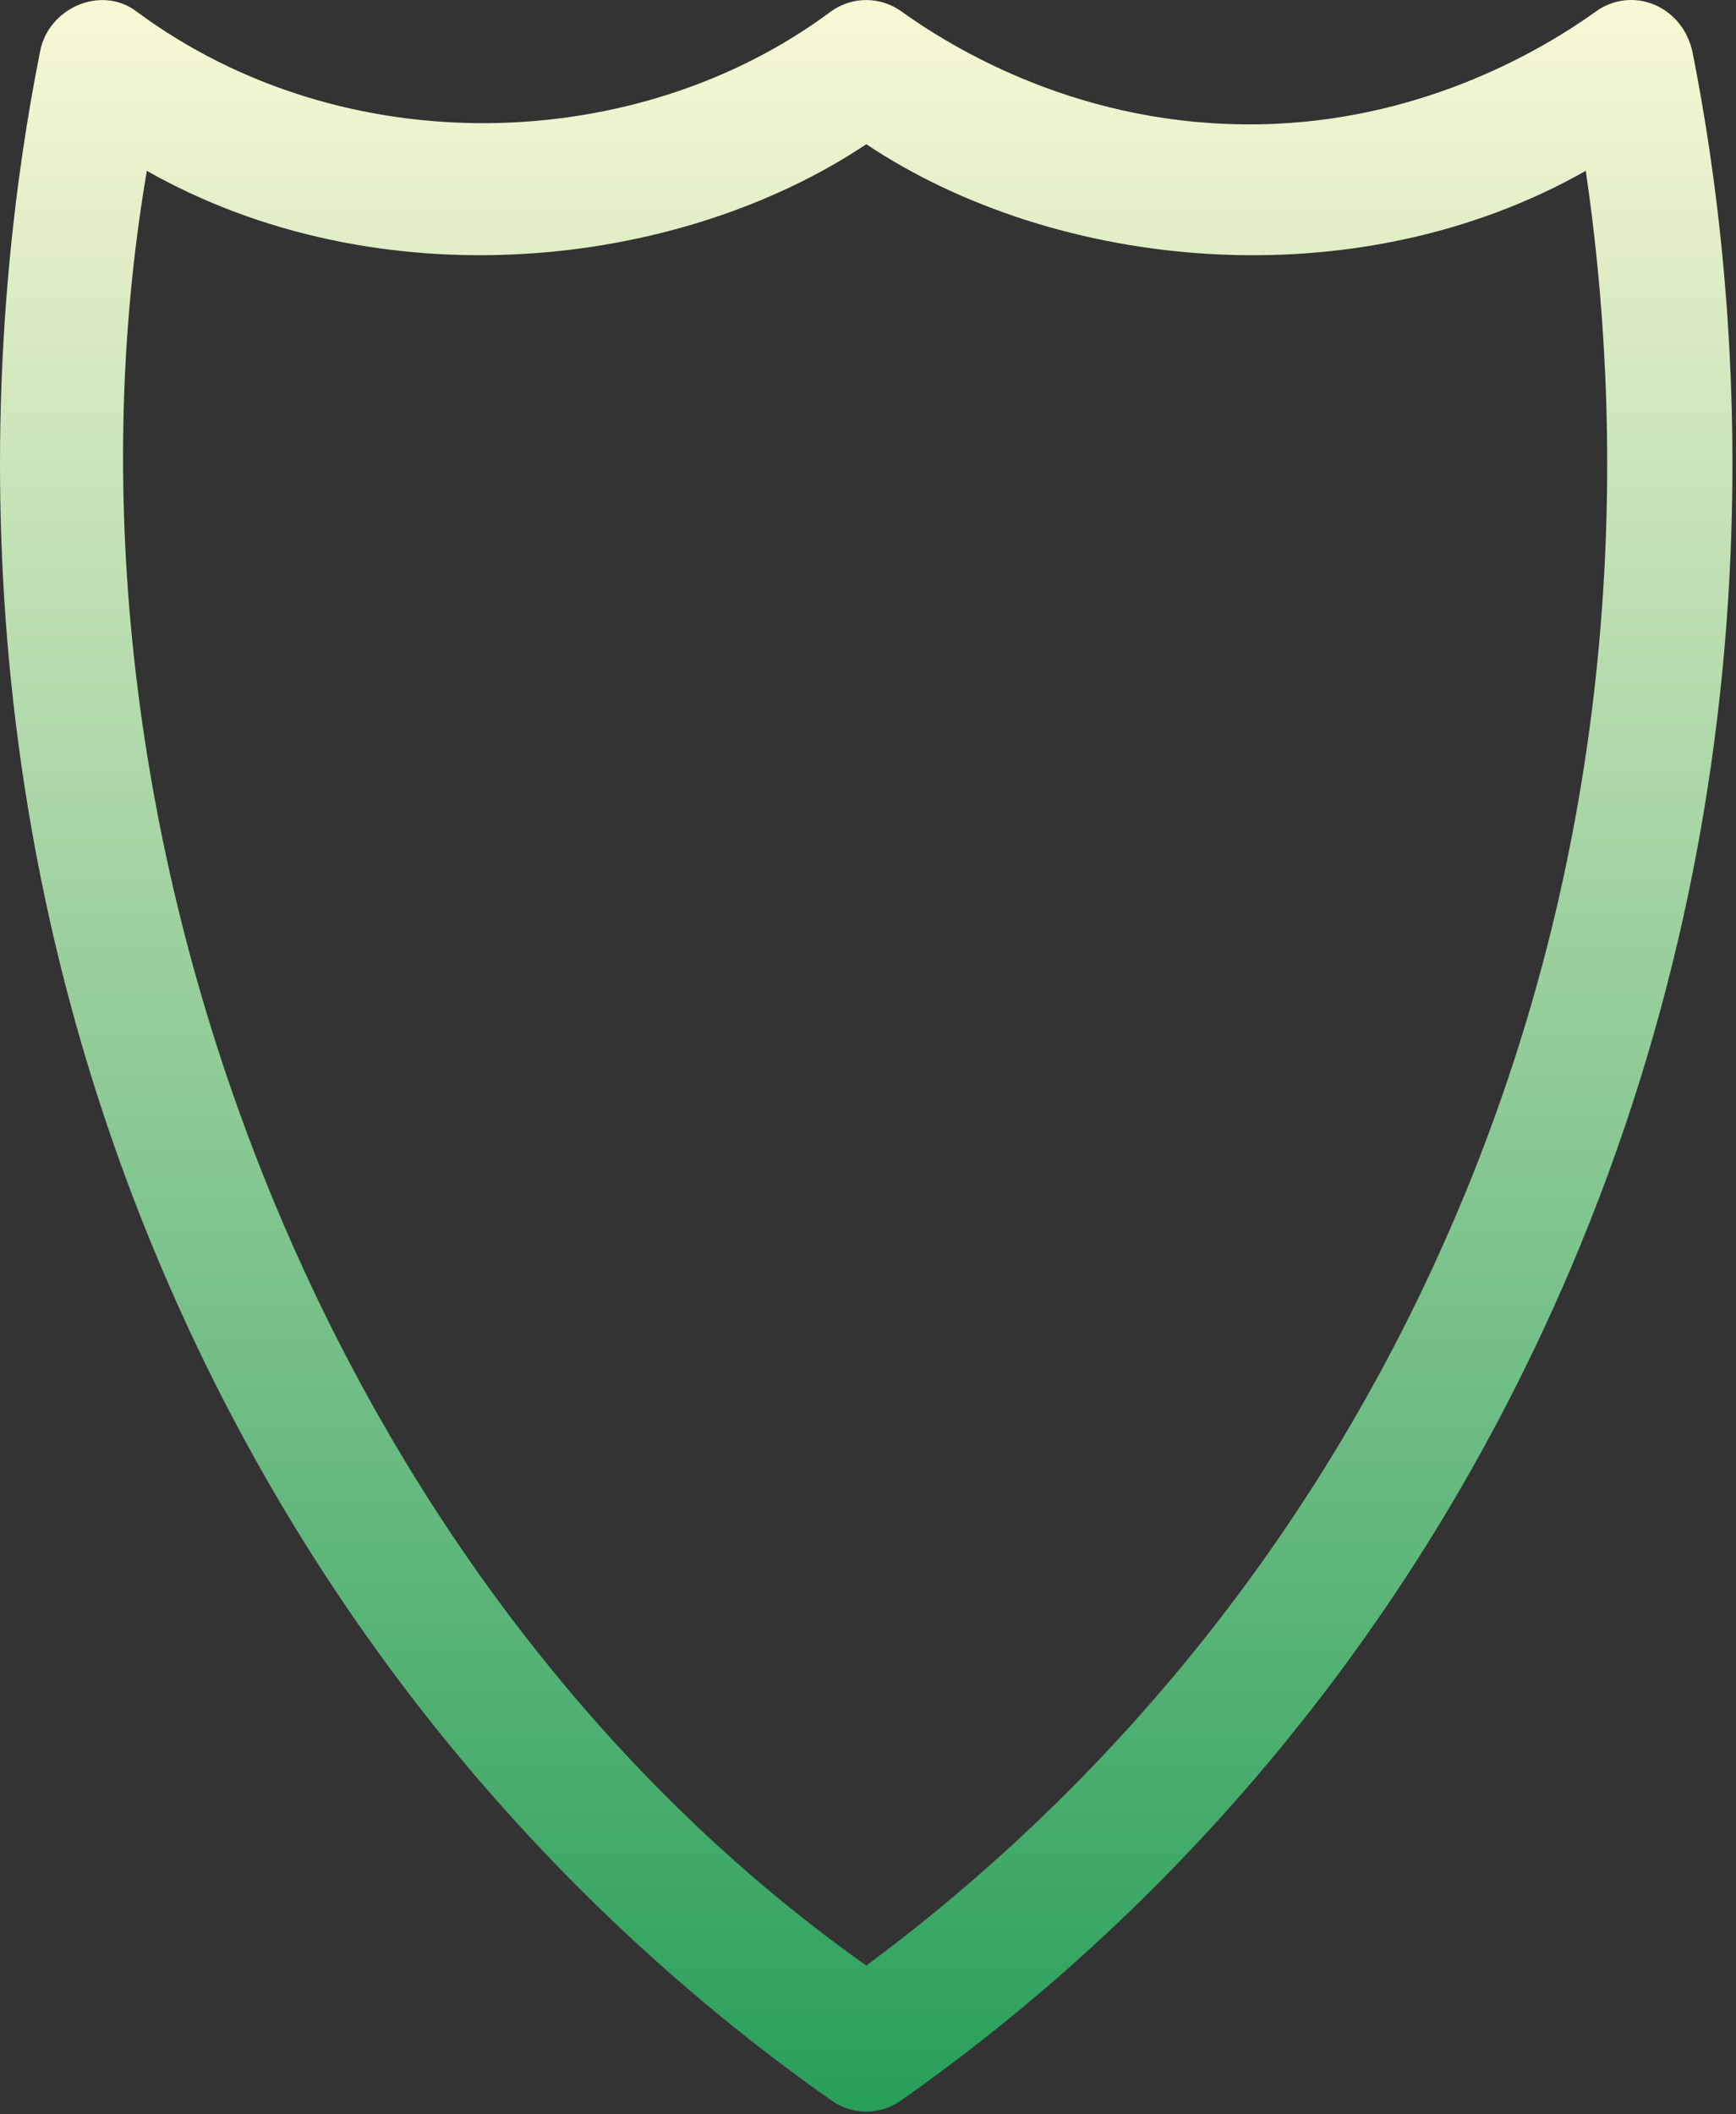 <svg width="46" height="56" viewBox="0 0 46 56" fill="none" xmlns="http://www.w3.org/2000/svg">
<rect x="0" y="0" width="46" height="56" fill="#333333" stroke="none"/>
<path d="M44.849 1.39C44.734 0.819 44.357 0.345 43.843 0.127C43.329 -0.091 42.747 -0.026 42.288 0.304C40.848 1.336 37.828 3.096 33.798 3.279C29.076 3.488 25.562 1.504 23.888 0.304C23.323 -0.1 22.582 -0.1 22.017 0.304C16.914 4.11 9.127 4.384 3.617 0.304C2.687 -0.404 1.264 0.204 1.057 1.39C-0.194 7.657 -1.438 20.174 4.286 33.595C9.103 44.894 16.594 51.815 22.031 55.633C22.311 55.828 22.631 55.928 22.953 55.928C23.275 55.928 23.595 55.831 23.875 55.633C29.312 51.818 36.803 44.894 41.62 33.595C47.342 20.174 46.1 7.657 44.849 1.39ZM38.591 32.163C34.365 42.079 27.929 48.38 22.955 52.059C8.477 41.821 0.949 21.755 3.891 4.525C10.003 7.986 17.924 7.174 22.955 3.82C27.971 7.167 35.898 7.993 42.019 4.525C42.955 10.851 43.272 21.186 38.591 32.163Z" fill="url(#paint0_linear_508_535)"/>
<defs>
<linearGradient id="paint0_linear_508_535" x1="22.953" y1="1.07024e-05" x2="22.953" y2="55.928" gradientUnits="userSpaceOnUse">
<stop stop-color="#F9F8D5"/>
<stop offset="1" stop-color="#289F5B"/>
</linearGradient>
</defs>
</svg>
